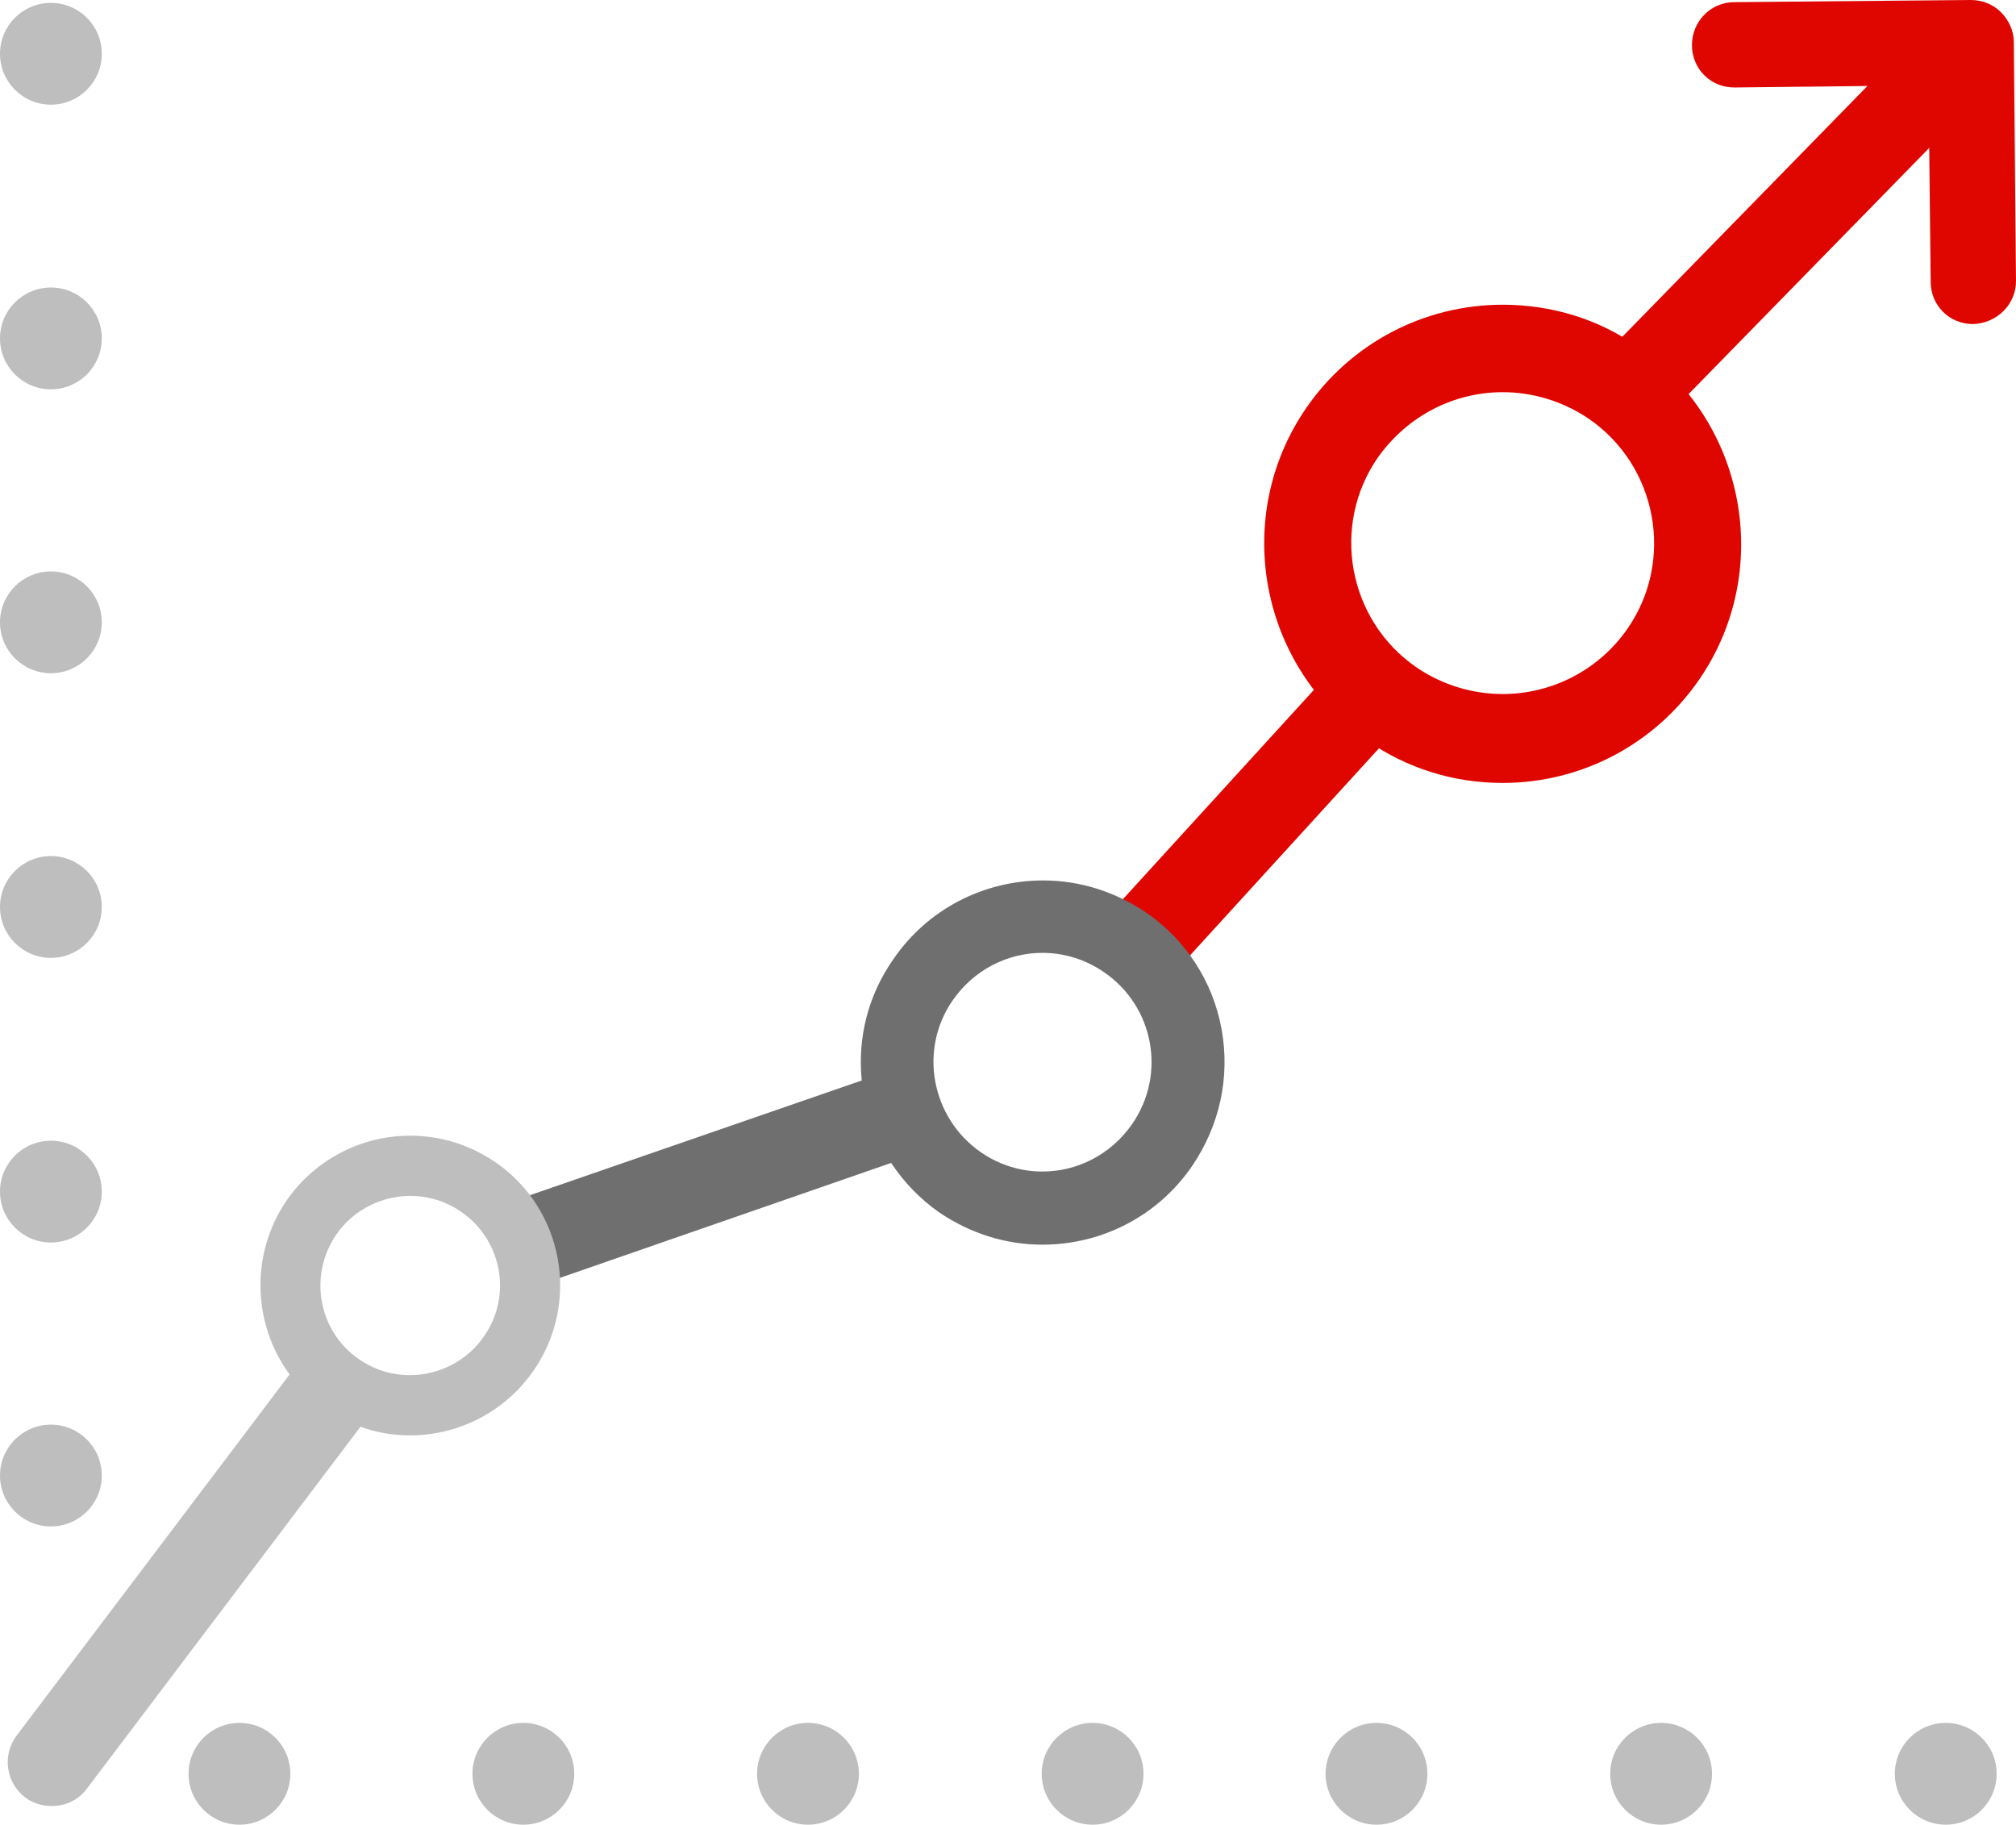 <?xml version="1.0" encoding="UTF-8"?>
<svg xmlns="http://www.w3.org/2000/svg" id="Layer_2" viewBox="0 0 281.2 254.5">
  <defs>
    <style>.cls-1{fill:#bebebe;}.cls-2{fill:#e00600;}.cls-3{fill:#6f6f6f;}</style>
  </defs>
  <g id="Layer_1-2">
    <path class="cls-2" d="M209.6,54.7c4.1,0,8.3,1.2,12,3.7,9.6,6.6,12,19.8,5.4,29.3-4.1,5.9-10.7,9.1-17.4,9.1-4.1,0-8.3-1.2-12-3.7-9.6-6.6-12-19.8-5.4-29.3,4.2-5.9,10.7-9.1,17.4-9.1m0-12.2h0c-11,0-21.2,5.4-27.4,14.4-10.4,15.1-6.6,35.9,8.5,46.4,5.6,3.9,12.1,5.9,18.9,5.9,11,0,21.2-5.4,27.4-14.4,10.4-15.1,6.6-35.9-8.5-46.4-5.5-3.9-12.1-5.9-18.9-5.9h0Z"></path>
    <rect class="cls-2" x="149.96" y="108.32" width="49.9" height="12.2" transform="translate(-27.51 166.51) rotate(-47.62)"></rect>
    <rect class="cls-2" x="215.61" y="24.8" width="69.8" height="12.2" transform="translate(53.3 188.45) rotate(-45.65)"></rect>
    <circle class="cls-1" cx="33.4" cy="247.4" r="7.1"></circle>
    <circle class="cls-1" cx="271.4" cy="247.4" r="7.1"></circle>
    <circle class="cls-1" cx="231.7" cy="247.4" r="7.1"></circle>
    <circle class="cls-1" cx="192" cy="247.4" r="7.1"></circle>
    <circle class="cls-1" cx="152.4" cy="247.4" r="7.1"></circle>
    <circle class="cls-1" cx="73" cy="247.4" r="7.1"></circle>
    <circle class="cls-1" cx="112.7" cy="247.4" r="7.1"></circle>
    <circle class="cls-1" cx="7.1" cy="205.8" r="7.1"></circle>
    <circle class="cls-1" cx="7.1" cy="166.2" r="7.1"></circle>
    <circle class="cls-1" cx="7.1" cy="126.5" r="7.1"></circle>
    <circle class="cls-1" cx="7.1" cy="86.8" r="7.1"></circle>
    <circle class="cls-1" cx="7.1" cy="7.5" r="7.1"></circle>
    <circle class="cls-1" cx="7.1" cy="47.2" r="7.1"></circle>
    <path class="cls-2" d="M275.2,45.2c-3.3,0-5.9-2.6-5.9-5.9l-.3-27.4-27,.3h-.1c-3.3,0-5.9-2.6-5.9-5.9s2.6-6,5.9-6l33-.3c1.6,0,3.1,.6,4.2,1.7s1.8,2.6,1.8,4.2l.3,33.3c0,3.3-2.7,5.9-6,6,.1,0,0,0,0,0Z"></path>
    <path class="cls-3" d="M170.4,143.6c-1.2-6.7-5-12.5-10.5-16.3-4.3-2.9-9.2-4.5-14.4-4.5h0c-8.4,0-16.2,4.1-20.9,11-3.5,5-5,10.9-4.4,16.9l-51.2,17.7,4,11.6,51.3-17.8c1.8,2.7,4,5,6.7,6.9,4.3,2.9,9.2,4.5,14.4,4.5,8.4,0,16.2-4.1,20.9-11,3.8-5.6,5.3-12.3,4.1-19Zm-12.5,13.2c-3,4.3-7.7,6.6-12.5,6.6-3,0-6-.9-8.6-2.7-6.9-4.8-8.7-14.3-3.9-21.2,3-4.3,7.7-6.6,12.5-6.6,3,0,6,.9,8.6,2.7,7,4.8,8.7,14.3,3.9,21.2Z"></path>
    <path class="cls-1" d="M69.1,162.1c-3.5-2.4-7.6-3.7-11.9-3.7h0c-6.9,0-13.3,3.4-17.2,9-5.2,7.6-4.7,17.4,.4,24.3L2.3,242.1c-2,2.7-1.5,6.5,1.2,8.6,1.1,.8,2.4,1.2,3.7,1.2,1.9,0,3.7-.8,4.9-2.4l38.1-50.4s0-.1,.1-.1c2.2,.8,4.5,1.2,6.9,1.2,6.9,0,13.3-3.4,17.2-9,6.6-9.5,4.2-22.6-5.3-29.1Zm-1.6,24.3c-2.4,3.5-6.4,5.4-10.3,5.4-2.5,0-4.9-.7-7.1-2.2-5.7-3.9-7.1-11.7-3.2-17.4,2.4-3.5,6.4-5.4,10.3-5.4,2.5,0,4.9,.7,7.1,2.2,5.7,3.9,7.2,11.7,3.2,17.4Z"></path>
  </g>
</svg>
